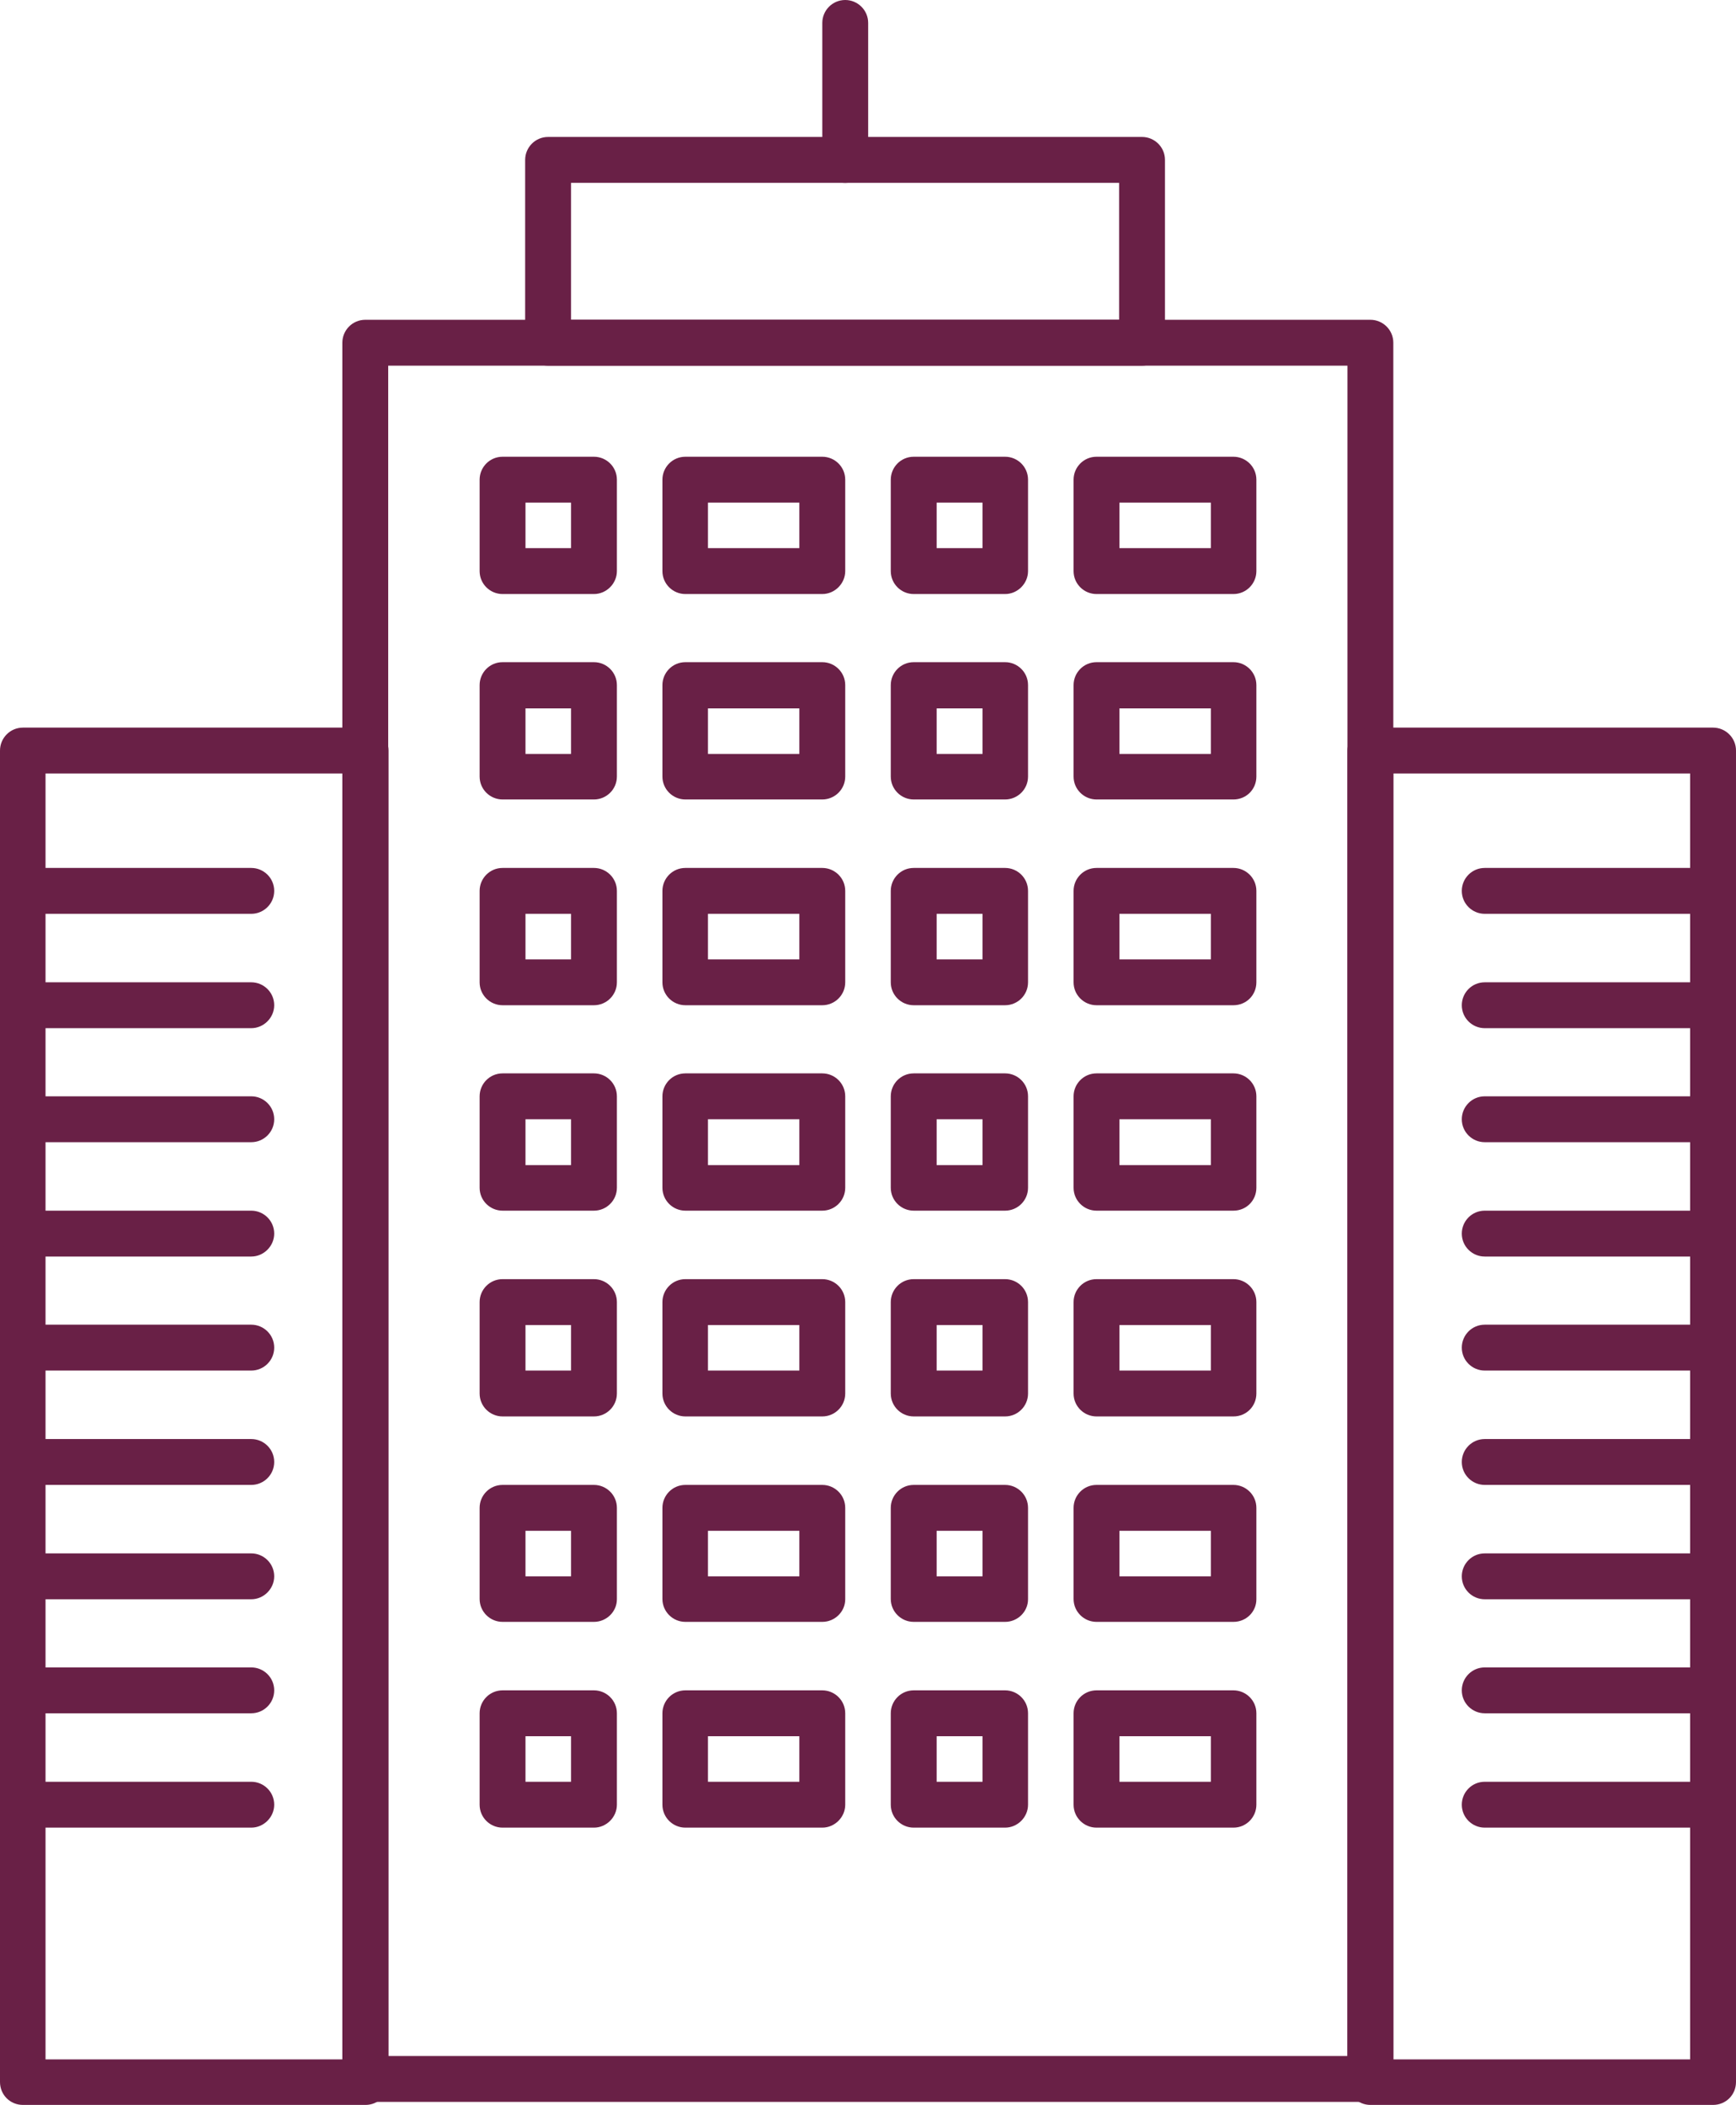 <?xml version="1.0" encoding="utf-8"?>
<!-- Generator: Adobe Illustrator 23.0.3, SVG Export Plug-In . SVG Version: 6.00 Build 0)  -->
<svg version="1.1" id="Layer_1" xmlns="http://www.w3.org/2000/svg" xmlns:xlink="http://www.w3.org/1999/xlink" x="0px" y="0px"
	 viewBox="0 0 514.7 624" style="enable-background:new 0 0 514.7 624;" xml:space="preserve">
<style type="text/css">
	.st0{fill-rule:evenodd;clip-rule:evenodd;fill:#692046;}
</style>
<g id="Your_Icons_Here">
	<g id="Layer_4">
		<g>
			<g>
				<g>
					<path class="st0" d="M250.6,54.2c-3.7,0-6.8-3-6.8-6.8V6.8c0-3.7,3-6.8,6.8-6.8c3.7,0,6.8,3,6.8,6.8v40.6
						C257.4,51.1,254.3,54.2,250.6,54.2z"/>
				</g>
				<g>
					<path class="st0" d="M176.1,176.1H149c-3.7,0-6.8-3-6.8-6.8v-27.1c0-3.7,3-6.8,6.8-6.8l27.1,0c3.7,0,6.8,3,6.8,6.8v27.1
						C182.9,173,179.8,176.1,176.1,176.1z M155.8,162.5h13.5V149h-13.5V162.5z"/>
				</g>
				<g>
					<path class="st0" d="M243.8,176.1h-40.6c-3.7,0-6.8-3-6.8-6.8v-27.1c0-3.7,3-6.8,6.8-6.8l40.6,0c3.7,0,6.8,3,6.8,6.8v27.1
						C250.6,173,247.5,176.1,243.8,176.1z M209.9,162.5H237V149h-27.1V162.5z"/>
				</g>
				<g>
					<path class="st0" d="M298,176.1h-27.1c-3.7,0-6.8-3-6.8-6.8v-27.1c0-3.7,3-6.8,6.8-6.8l27.1,0c3.7,0,6.8,3,6.8,6.8v27.1
						C304.8,173,301.7,176.1,298,176.1z M277.7,162.5h13.6V149h-13.6C277.7,149,277.7,162.5,277.7,162.5z"/>
				</g>
				<g>
					<path class="st0" d="M365.7,176.1h-40.6c-3.7,0-6.8-3-6.8-6.8v-27.1c0-3.7,3-6.8,6.8-6.8l40.6,0c3.7,0,6.8,3,6.8,6.8v27.1
						C372.5,173,369.5,176.1,365.7,176.1z M331.9,162.5h27.1V149h-27.1V162.5z"/>
				</g>
				<g>
					<path class="st0" d="M176.1,237H149c-3.7,0-6.8-3-6.8-6.8v-27.1c0-3.7,3-6.8,6.8-6.8h27.1c3.7,0,6.8,3,6.8,6.8v27.1
						C182.9,234,179.8,237,176.1,237z M155.8,223.5h13.5v-13.5h-13.5V223.5z"/>
				</g>
				<g>
					<path class="st0" d="M243.8,237h-40.6c-3.7,0-6.8-3-6.8-6.8v-27.1c0-3.7,3-6.8,6.8-6.8h40.6c3.7,0,6.8,3,6.8,6.8v27.1
						C250.6,234,247.5,237,243.8,237z M209.9,223.5H237v-13.5h-27.1V223.5z"/>
				</g>
				<g>
					<path class="st0" d="M298,237h-27.1c-3.7,0-6.8-3-6.8-6.8v-27.1c0-3.7,3-6.8,6.8-6.8H298c3.7,0,6.8,3,6.8,6.8v27.1
						C304.8,234,301.7,237,298,237z M277.7,223.5h13.6v-13.5h-13.6V223.5z"/>
				</g>
				<g>
					<path class="st0" d="M365.7,237h-40.6c-3.7,0-6.8-3-6.8-6.8v-27.1c0-3.7,3-6.8,6.8-6.8h40.6c3.7,0,6.8,3,6.8,6.8v27.1
						C372.5,234,369.5,237,365.7,237z M331.9,223.5h27.1v-13.5h-27.1V223.5z"/>
				</g>
				<g>
					<path class="st0" d="M176.1,298H149c-3.7,0-6.8-3-6.8-6.8v-27.1c0-3.7,3-6.8,6.8-6.8l27.1,0c3.7,0,6.8,3,6.8,6.8v27.1
						C182.9,295,179.8,298,176.1,298z M155.8,284.4h13.5v-13.5l-13.5,0C155.8,270.9,155.8,284.4,155.8,284.4z"/>
				</g>
				<g>
					<path class="st0" d="M243.8,298h-40.6c-3.7,0-6.8-3-6.8-6.8v-27.1c0-3.7,3-6.8,6.8-6.8l40.6,0c3.7,0,6.8,3,6.8,6.8v27.1
						C250.6,295,247.5,298,243.8,298z M209.9,284.4H237v-13.5l-27.1,0C209.9,270.9,209.9,284.4,209.9,284.4z"/>
				</g>
				<g>
					<path class="st0" d="M298,298h-27.1c-3.7,0-6.8-3-6.8-6.8v-27.1c0-3.7,3-6.8,6.8-6.8l27.1,0c3.7,0,6.8,3,6.8,6.8v27.1
						C304.8,295,301.7,298,298,298z M277.7,284.4h13.6v-13.5l-13.6,0C277.7,270.9,277.7,284.4,277.7,284.4z"/>
				</g>
				<g>
					<path class="st0" d="M365.7,298h-40.6c-3.7,0-6.8-3-6.8-6.8v-27.1c0-3.7,3-6.8,6.8-6.8l40.6,0c3.7,0,6.8,3,6.8,6.8v27.1
						C372.5,295,369.5,298,365.7,298z M331.9,284.4h27.1v-13.5l-27.1,0C331.9,270.9,331.9,284.4,331.9,284.4z"/>
				</g>
				<g>
					<path class="st0" d="M176.1,358.9H149c-3.7,0-6.8-3-6.8-6.8v-27.1c0-3.7,3-6.8,6.8-6.8h27.1c3.7,0,6.8,3,6.8,6.8v27.1
						C182.9,355.9,179.8,358.9,176.1,358.9z M155.8,345.4h13.5v-13.6h-13.5V345.4z"/>
				</g>
				<g>
					<path class="st0" d="M243.8,358.9h-40.6c-3.7,0-6.8-3-6.8-6.8v-27.1c0-3.7,3-6.8,6.8-6.8h40.6c3.7,0,6.8,3,6.8,6.8v27.1
						C250.6,355.9,247.5,358.9,243.8,358.9z M209.9,345.4H237v-13.6h-27.1V345.4z"/>
				</g>
				<g>
					<path class="st0" d="M298,358.9h-27.1c-3.7,0-6.8-3-6.8-6.8v-27.1c0-3.7,3-6.8,6.8-6.8H298c3.7,0,6.8,3,6.8,6.8v27.1
						C304.8,355.9,301.7,358.9,298,358.9z M277.7,345.4h13.6v-13.6h-13.6C277.7,331.8,277.7,345.4,277.7,345.4z"/>
				</g>
				<g>
					<path class="st0" d="M365.7,358.9h-40.6c-3.7,0-6.8-3-6.8-6.8v-27.1c0-3.7,3-6.8,6.8-6.8h40.6c3.7,0,6.8,3,6.8,6.8v27.1
						C372.5,355.9,369.5,358.9,365.7,358.9z M331.9,345.4h27.1v-13.6h-27.1V345.4z"/>
				</g>
				<g>
					<path class="st0" d="M176.1,419.9H149c-3.7,0-6.8-3-6.8-6.8V386c0-3.7,3-6.8,6.8-6.8h27.1c3.7,0,6.8,3,6.8,6.8v27.1
						C182.9,416.9,179.8,419.9,176.1,419.9z M155.8,406.3h13.5v-13.5h-13.5V406.3z"/>
				</g>
				<g>
					<path class="st0" d="M243.8,419.9h-40.6c-3.7,0-6.8-3-6.8-6.8V386c0-3.7,3-6.8,6.8-6.8h40.6c3.7,0,6.8,3,6.8,6.8v27.1
						C250.6,416.9,247.5,419.9,243.8,419.9z M209.9,406.3H237v-13.5h-27.1V406.3z"/>
				</g>
				<g>
					<path class="st0" d="M298,419.9h-27.1c-3.7,0-6.8-3-6.8-6.8V386c0-3.7,3-6.8,6.8-6.8H298c3.7,0,6.8,3,6.8,6.8v27.1
						C304.8,416.9,301.7,419.9,298,419.9z M277.7,406.3h13.6v-13.5h-13.6V406.3z"/>
				</g>
				<g>
					<path class="st0" d="M365.7,419.9h-40.6c-3.7,0-6.8-3-6.8-6.8V386c0-3.7,3-6.8,6.8-6.8h40.6c3.7,0,6.8,3,6.8,6.8v27.1
						C372.5,416.9,369.5,419.9,365.7,419.9z M331.9,406.3h27.1v-13.5h-27.1V406.3z"/>
				</g>
				<g>
					<path class="st0" d="M176.1,480.8H149c-3.7,0-6.8-3-6.8-6.8V447c0-3.7,3-6.8,6.8-6.8l27.1,0c3.7,0,6.8,3,6.8,6.8v27.1
						C182.9,477.8,179.8,480.8,176.1,480.8z M155.8,467.3h13.5v-13.5h-13.5V467.3z"/>
				</g>
				<g>
					<path class="st0" d="M243.8,480.8h-40.6c-3.7,0-6.8-3-6.8-6.8V447c0-3.7,3-6.8,6.8-6.8l40.6,0c3.7,0,6.8,3,6.8,6.8v27.1
						C250.6,477.8,247.5,480.8,243.8,480.8z M209.9,467.3H237v-13.5h-27.1V467.3z"/>
				</g>
				<g>
					<path class="st0" d="M298,480.8h-27.1c-3.7,0-6.8-3-6.8-6.8V447c0-3.7,3-6.8,6.8-6.8l27.1,0c3.7,0,6.8,3,6.8,6.8v27.1
						C304.8,477.8,301.7,480.8,298,480.8z M277.7,467.3h13.6v-13.5h-13.6V467.3z"/>
				</g>
				<g>
					<path class="st0" d="M365.7,480.8h-40.6c-3.7,0-6.8-3-6.8-6.8V447c0-3.7,3-6.8,6.8-6.8l40.6,0c3.7,0,6.8,3,6.8,6.8v27.1
						C372.5,477.8,369.5,480.8,365.7,480.8z M331.9,467.3h27.1v-13.5h-27.1V467.3z"/>
				</g>
				<g>
					<path class="st0" d="M176.1,541.8H149c-3.7,0-6.8-3-6.8-6.8v-27.1c0-3.7,3-6.8,6.8-6.8l27.1,0c3.7,0,6.8,3,6.8,6.8V535
						C182.9,538.7,179.8,541.8,176.1,541.8z M155.8,528.2h13.5v-13.5l-13.5,0C155.8,514.7,155.8,528.2,155.8,528.2z"/>
				</g>
				<g>
					<path class="st0" d="M243.8,541.8h-40.6c-3.7,0-6.8-3-6.8-6.8v-27.1c0-3.7,3-6.8,6.8-6.8l40.6,0c3.7,0,6.8,3,6.8,6.8V535
						C250.6,538.7,247.5,541.8,243.8,541.8z M209.9,528.2H237v-13.5l-27.1,0C209.9,514.7,209.9,528.2,209.9,528.2z"/>
				</g>
				<g>
					<path class="st0" d="M298,541.8h-27.1c-3.7,0-6.8-3-6.8-6.8v-27.1c0-3.7,3-6.8,6.8-6.8l27.1,0c3.7,0,6.8,3,6.8,6.8V535
						C304.8,538.7,301.7,541.8,298,541.8z M277.7,528.2h13.6v-13.5l-13.6,0C277.7,514.7,277.7,528.2,277.7,528.2z"/>
				</g>
				<g>
					<path class="st0" d="M365.7,541.8h-40.6c-3.7,0-6.8-3-6.8-6.8v-27.1c0-3.7,3-6.8,6.8-6.8l40.6,0c3.7,0,6.8,3,6.8,6.8V535
						C372.5,538.7,369.5,541.8,365.7,541.8z M331.9,528.2h27.1v-13.5l-27.1,0C331.9,514.7,331.9,528.2,331.9,528.2z"/>
				</g>
				<g>
					<path class="st0" d="M338.6,108.4H162.5c-3.7,0-6.8-3-6.8-6.8V47.4c0-3.7,3-6.8,6.8-6.8l176.1,0c3.7,0,6.8,3,6.8,6.8v54.2
						C345.4,105.3,342.4,108.4,338.6,108.4z M169.3,94.8h162.5V54.2H169.3C169.3,54.2,169.3,94.8,169.3,94.8z"/>
				</g>
				<g>
					<path class="st0" d="M406.3,623.1h-298c-3.7,0-6.8-3-6.8-6.8l0-514.7c0-3.7,3-6.8,6.8-6.8h298c3.7,0,6.8,3,6.8,6.8v514.7
						C413.1,620,410.1,623.1,406.3,623.1z M115.1,609.5h284.4V108.4H115.1V609.5z"/>
				</g>
				<g>
					<path class="st0" d="M507.9,624H406.3c-3.7,0-6.8-3-6.8-6.8V222.5c0-3.7,3-6.8,6.8-6.8h101.6c3.7,0,6.8,3,6.8,6.8v394.7
						C514.7,621,511.7,624,507.9,624z M413.1,610.5h88V229.3h-88V610.5z"/>
				</g>
				<g>
					<path class="st0" d="M108.4,624H6.8C3,624,0,621,0,617.2V222.5c0-3.7,3-6.8,6.8-6.8h101.6c3.7,0,6.8,3,6.8,6.8v394.7
						C115.1,621,112.1,624,108.4,624z M13.5,610.5h88V229.3h-88V610.5z"/>
				</g>
				<g>
					<path class="st0" d="M507.9,270.9h-67.7c-3.7,0-6.8-3-6.8-6.8c0-3.7,3-6.8,6.8-6.8l67.7,0c3.7,0,6.8,3,6.8,6.8
						C514.7,267.9,511.7,270.9,507.9,270.9z"/>
				</g>
				<g>
					<path class="st0" d="M507.9,304.8h-67.7c-3.7,0-6.8-3-6.8-6.8c0-3.7,3-6.8,6.8-6.8l67.7,0c3.7,0,6.8,3,6.8,6.8
						C514.7,301.7,511.7,304.8,507.9,304.8z"/>
				</g>
				<g>
					<path class="st0" d="M507.9,338.6h-67.7c-3.7,0-6.8-3-6.8-6.8c0-3.7,3-6.8,6.8-6.8h67.7c3.7,0,6.8,3,6.8,6.8
						C514.7,335.6,511.7,338.6,507.9,338.6z"/>
				</g>
				<g>
					<path class="st0" d="M507.9,372.5h-67.7c-3.7,0-6.8-3-6.8-6.8c0-3.7,3-6.8,6.8-6.8h67.7c3.7,0,6.8,3,6.8,6.8
						C514.7,369.4,511.7,372.5,507.9,372.5z"/>
				</g>
				<g>
					<path class="st0" d="M507.9,406.3h-67.7c-3.7,0-6.8-3-6.8-6.8c0-3.7,3-6.8,6.8-6.8h67.7c3.7,0,6.8,3,6.8,6.8
						C514.7,403.3,511.7,406.3,507.9,406.3z"/>
				</g>
				<g>
					<path class="st0" d="M507.9,440.2h-67.7c-3.7,0-6.8-3-6.8-6.8c0-3.7,3-6.8,6.8-6.8h67.7c3.7,0,6.8,3,6.8,6.8
						C514.7,437.2,511.7,440.2,507.9,440.2z"/>
				</g>
				<g>
					<path class="st0" d="M507.9,474.1h-67.7c-3.7,0-6.8-3-6.8-6.8c0-3.7,3-6.8,6.8-6.8h67.7c3.7,0,6.8,3,6.8,6.8
						C514.7,471,511.7,474.1,507.9,474.1z"/>
				</g>
				<g>
					<path class="st0" d="M507.9,507.9h-67.7c-3.7,0-6.8-3-6.8-6.8c0-3.7,3-6.8,6.8-6.8h67.7c3.7,0,6.8,3,6.8,6.8
						C514.7,504.9,511.7,507.9,507.9,507.9z"/>
				</g>
				<g>
					<path class="st0" d="M507.9,541.8h-67.7c-3.7,0-6.8-3-6.8-6.8c0-3.7,3-6.8,6.8-6.8h67.7c3.7,0,6.8,3,6.8,6.8
						C514.7,538.7,511.7,541.8,507.9,541.8z"/>
				</g>
				<g>
					<path class="st0" d="M74.5,270.9H6.8c-3.7,0-6.8-3-6.8-6.8c0-3.7,3-6.8,6.8-6.8l67.7,0c3.7,0,6.8,3,6.8,6.8
						C81.3,267.9,78.2,270.9,74.5,270.9z"/>
				</g>
				<g>
					<path class="st0" d="M74.5,304.8H6.8c-3.7,0-6.8-3-6.8-6.8c0-3.7,3-6.8,6.8-6.8l67.7,0c3.7,0,6.8,3,6.8,6.8
						C81.3,301.7,78.2,304.8,74.5,304.8z"/>
				</g>
				<g>
					<path class="st0" d="M74.5,338.6H6.8c-3.7,0-6.8-3-6.8-6.8c0-3.7,3-6.8,6.8-6.8h67.7c3.7,0,6.8,3,6.8,6.8
						C81.3,335.6,78.2,338.6,74.5,338.6z"/>
				</g>
				<g>
					<path class="st0" d="M74.5,372.5H6.8c-3.7,0-6.8-3-6.8-6.8c0-3.7,3-6.8,6.8-6.8h67.7c3.7,0,6.8,3,6.8,6.8
						C81.3,369.4,78.2,372.5,74.5,372.5z"/>
				</g>
				<g>
					<path class="st0" d="M74.5,406.3H6.8c-3.7,0-6.8-3-6.8-6.8c0-3.7,3-6.8,6.8-6.8h67.7c3.7,0,6.8,3,6.8,6.8
						C81.3,403.3,78.2,406.3,74.5,406.3z"/>
				</g>
				<g>
					<path class="st0" d="M74.5,440.2H6.8c-3.7,0-6.8-3-6.8-6.8c0-3.7,3-6.8,6.8-6.8h67.7c3.7,0,6.8,3,6.8,6.8
						C81.3,437.2,78.2,440.2,74.5,440.2z"/>
				</g>
				<g>
					<path class="st0" d="M74.5,474.1H6.8c-3.7,0-6.8-3-6.8-6.8c0-3.7,3-6.8,6.8-6.8h67.7c3.7,0,6.8,3,6.8,6.8
						C81.3,471,78.2,474.1,74.5,474.1z"/>
				</g>
				<g>
					<path class="st0" d="M74.5,507.9H6.8c-3.7,0-6.8-3-6.8-6.8c0-3.7,3-6.8,6.8-6.8h67.7c3.7,0,6.8,3,6.8,6.8
						C81.3,504.9,78.2,507.9,74.5,507.9z"/>
				</g>
				<g>
					<path class="st0" d="M74.5,541.8H6.8c-3.7,0-6.8-3-6.8-6.8c0-3.7,3-6.8,6.8-6.8h67.7c3.7,0,6.8,3,6.8,6.8
						C81.3,538.7,78.2,541.8,74.5,541.8z"/>
				</g>
			</g>
		</g>
	</g>
</g>
</svg>
